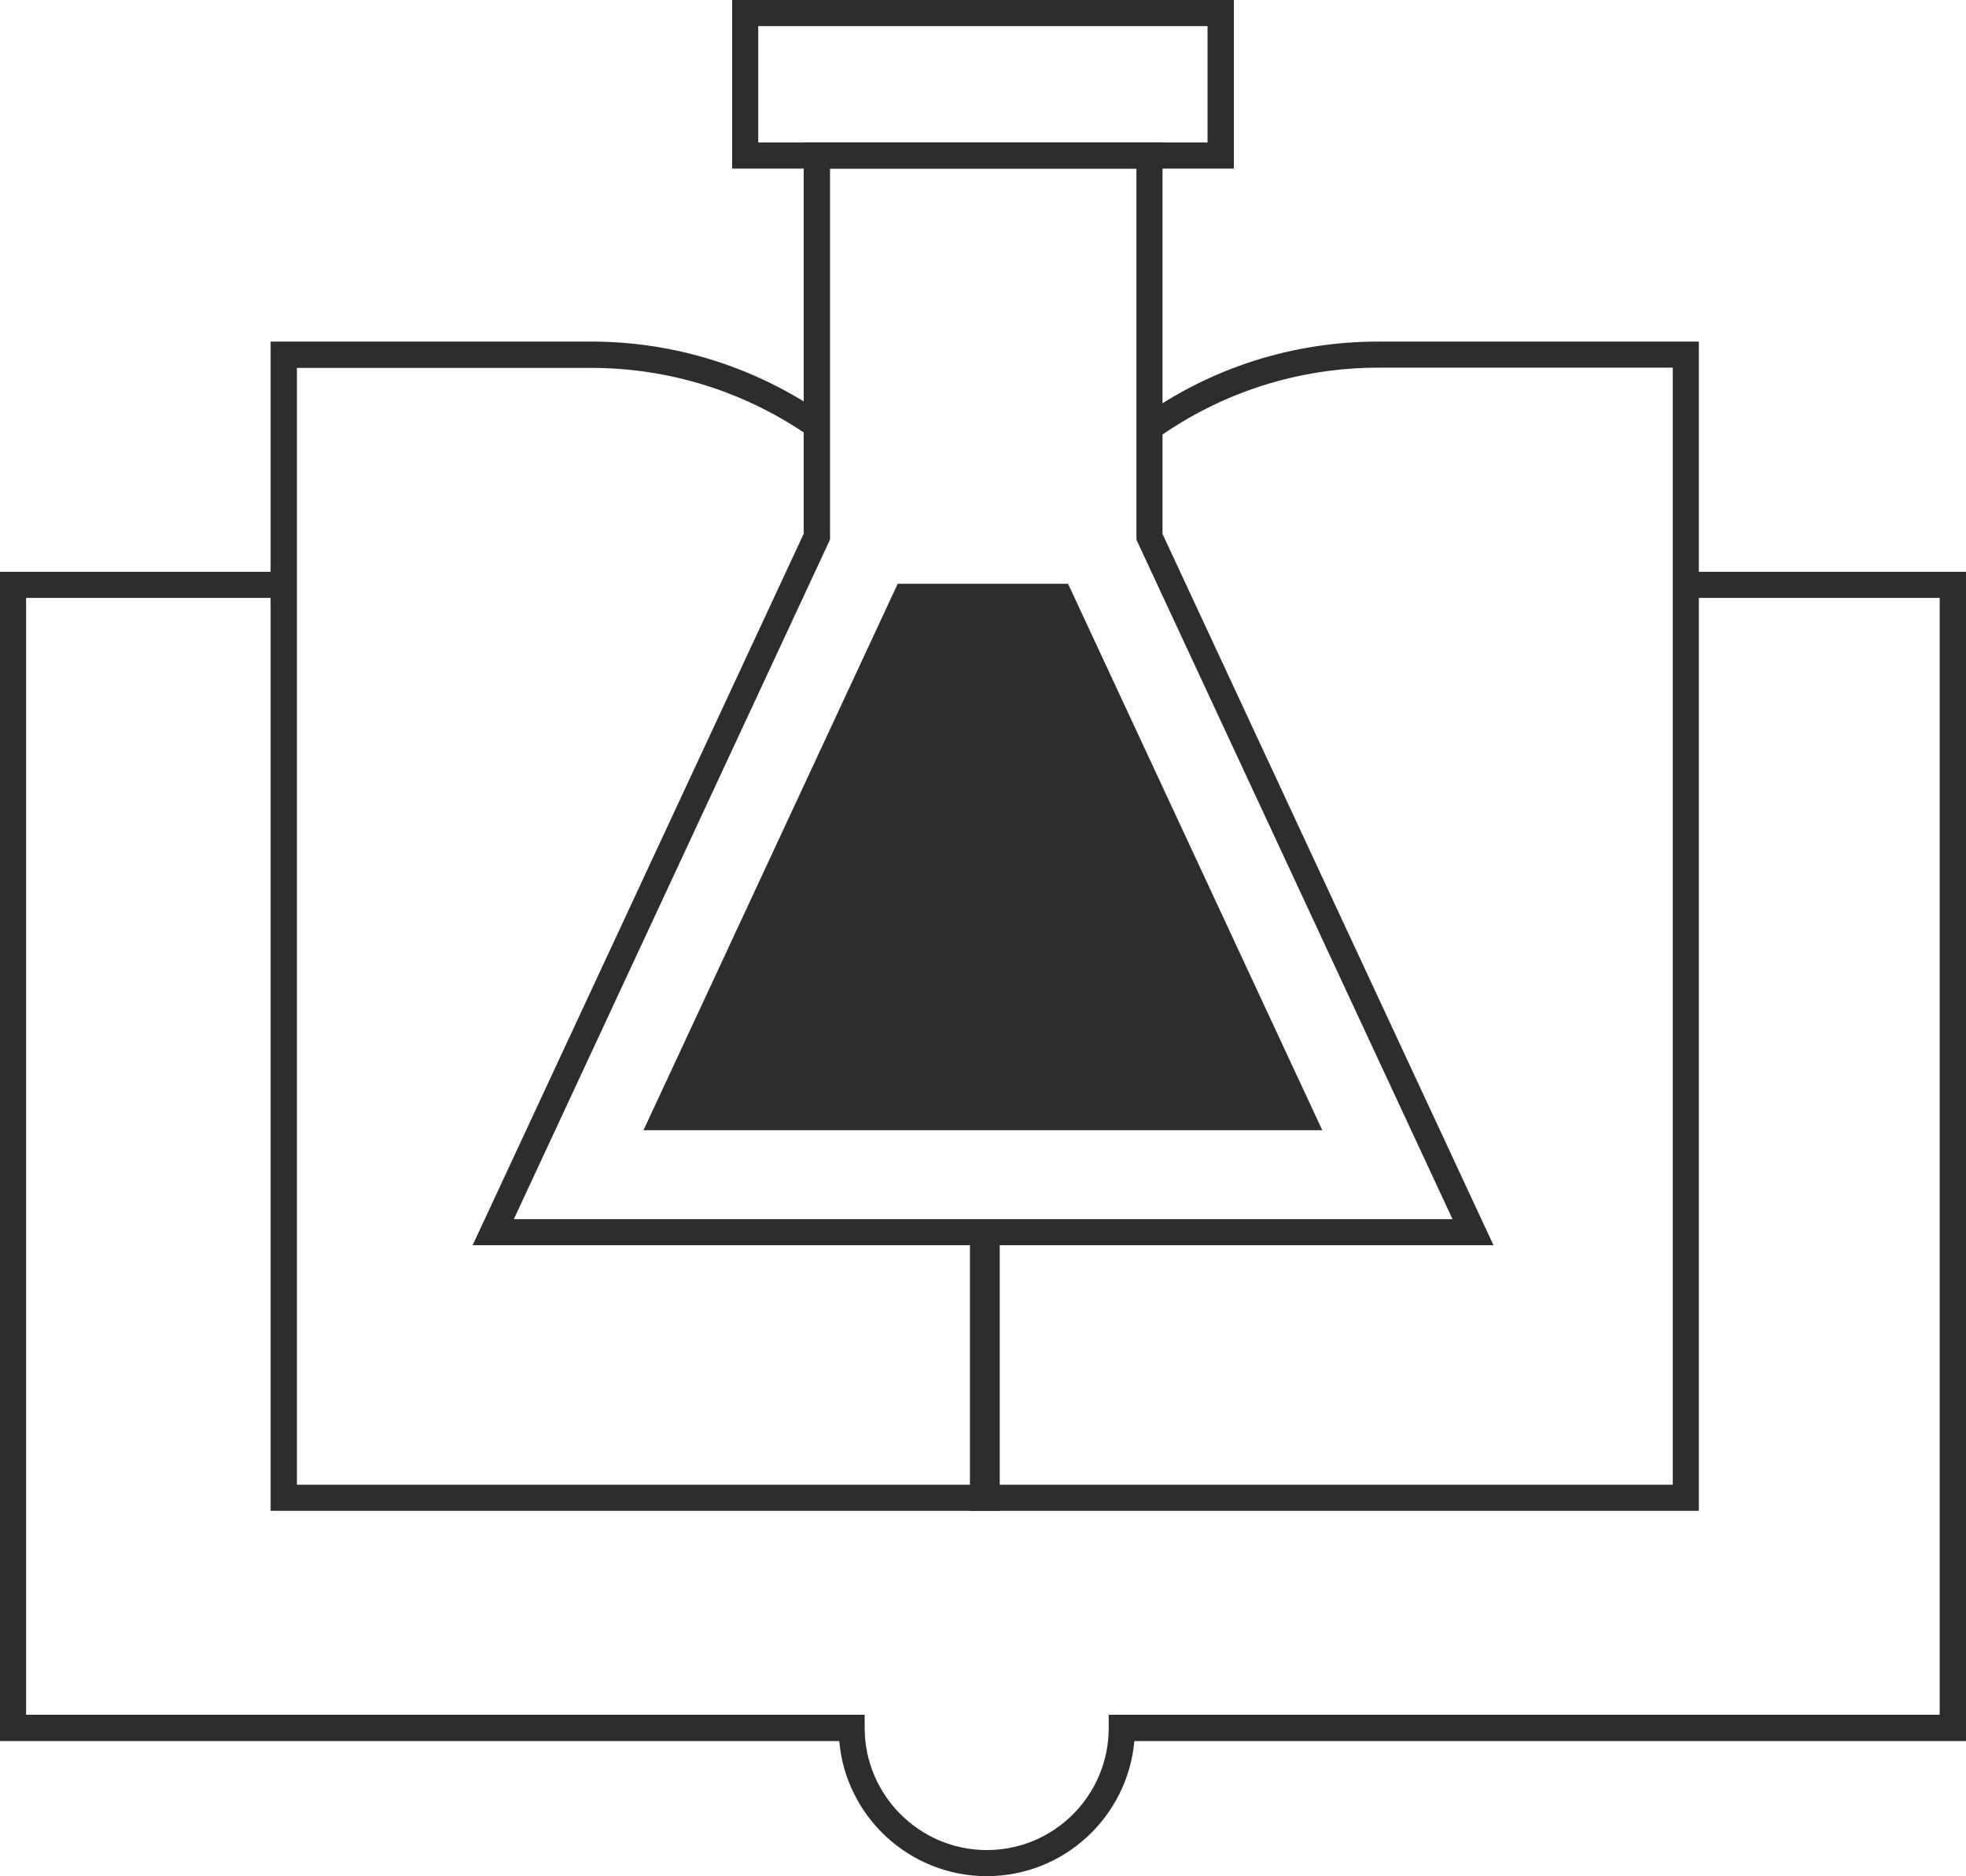 <svg viewBox="0 0 85.15 81.24" xmlns="http://www.w3.org/2000/svg" data-name="Camada 1" id="Camada_1">
  <defs>
    <style>
      .cls-1 {
        fill: #2d2d2d;
      }
    </style>
  </defs>
  <path d="M42.74,81.24c-3.35,0-6.11-2.58-6.39-5.85H0V24.76h12.29v1.13H1.13v48.36h36.32v.57c0,2.91,2.37,5.29,5.29,5.29s5.28-2.37,5.28-5.29v-.57h35.99V25.89h-10.99v-1.13h12.13v50.63h-36.02c-.29,3.27-3.04,5.85-6.39,5.85Z" class="cls-1"></path>
  <path d="M43.3,65.42H11.72V14.79h13.87c3.55,0,6.97,1.05,9.9,3.03l-.63.94c-2.74-1.85-5.95-2.83-9.27-2.83h-12.73v48.36h29.31v-10.93h1.13v12.06Z" class="cls-1"></path>
  <path d="M73.59,65.42h-31.58v-11.51h1.13v10.38h29.31V15.92h-12.73c-3.47,0-6.8,1.06-9.62,3.07l-.66-.92c3.01-2.15,6.56-3.28,10.27-3.28h13.87v50.63Z" class="cls-1"></path>
  <g>
    <path d="M64.68,53.92H20.47l14.34-30.81V6.17h15.54v16.95l14.34,30.81ZM22.25,52.79h40.66l-13.69-29.42V7.3h-13.27v16.06l-.05.11-13.64,29.31Z" class="cls-1"></path>
    <path d="M53.44,7.3h-21.73V0h21.73v7.3ZM32.84,6.17h19.46V1.13h-19.46v5.03Z" class="cls-1"></path>
    <polygon points="57.27 48.94 27.87 48.94 38.88 25.28 46.26 25.28 57.27 48.94" class="cls-1"></polygon>
  </g>
</svg>